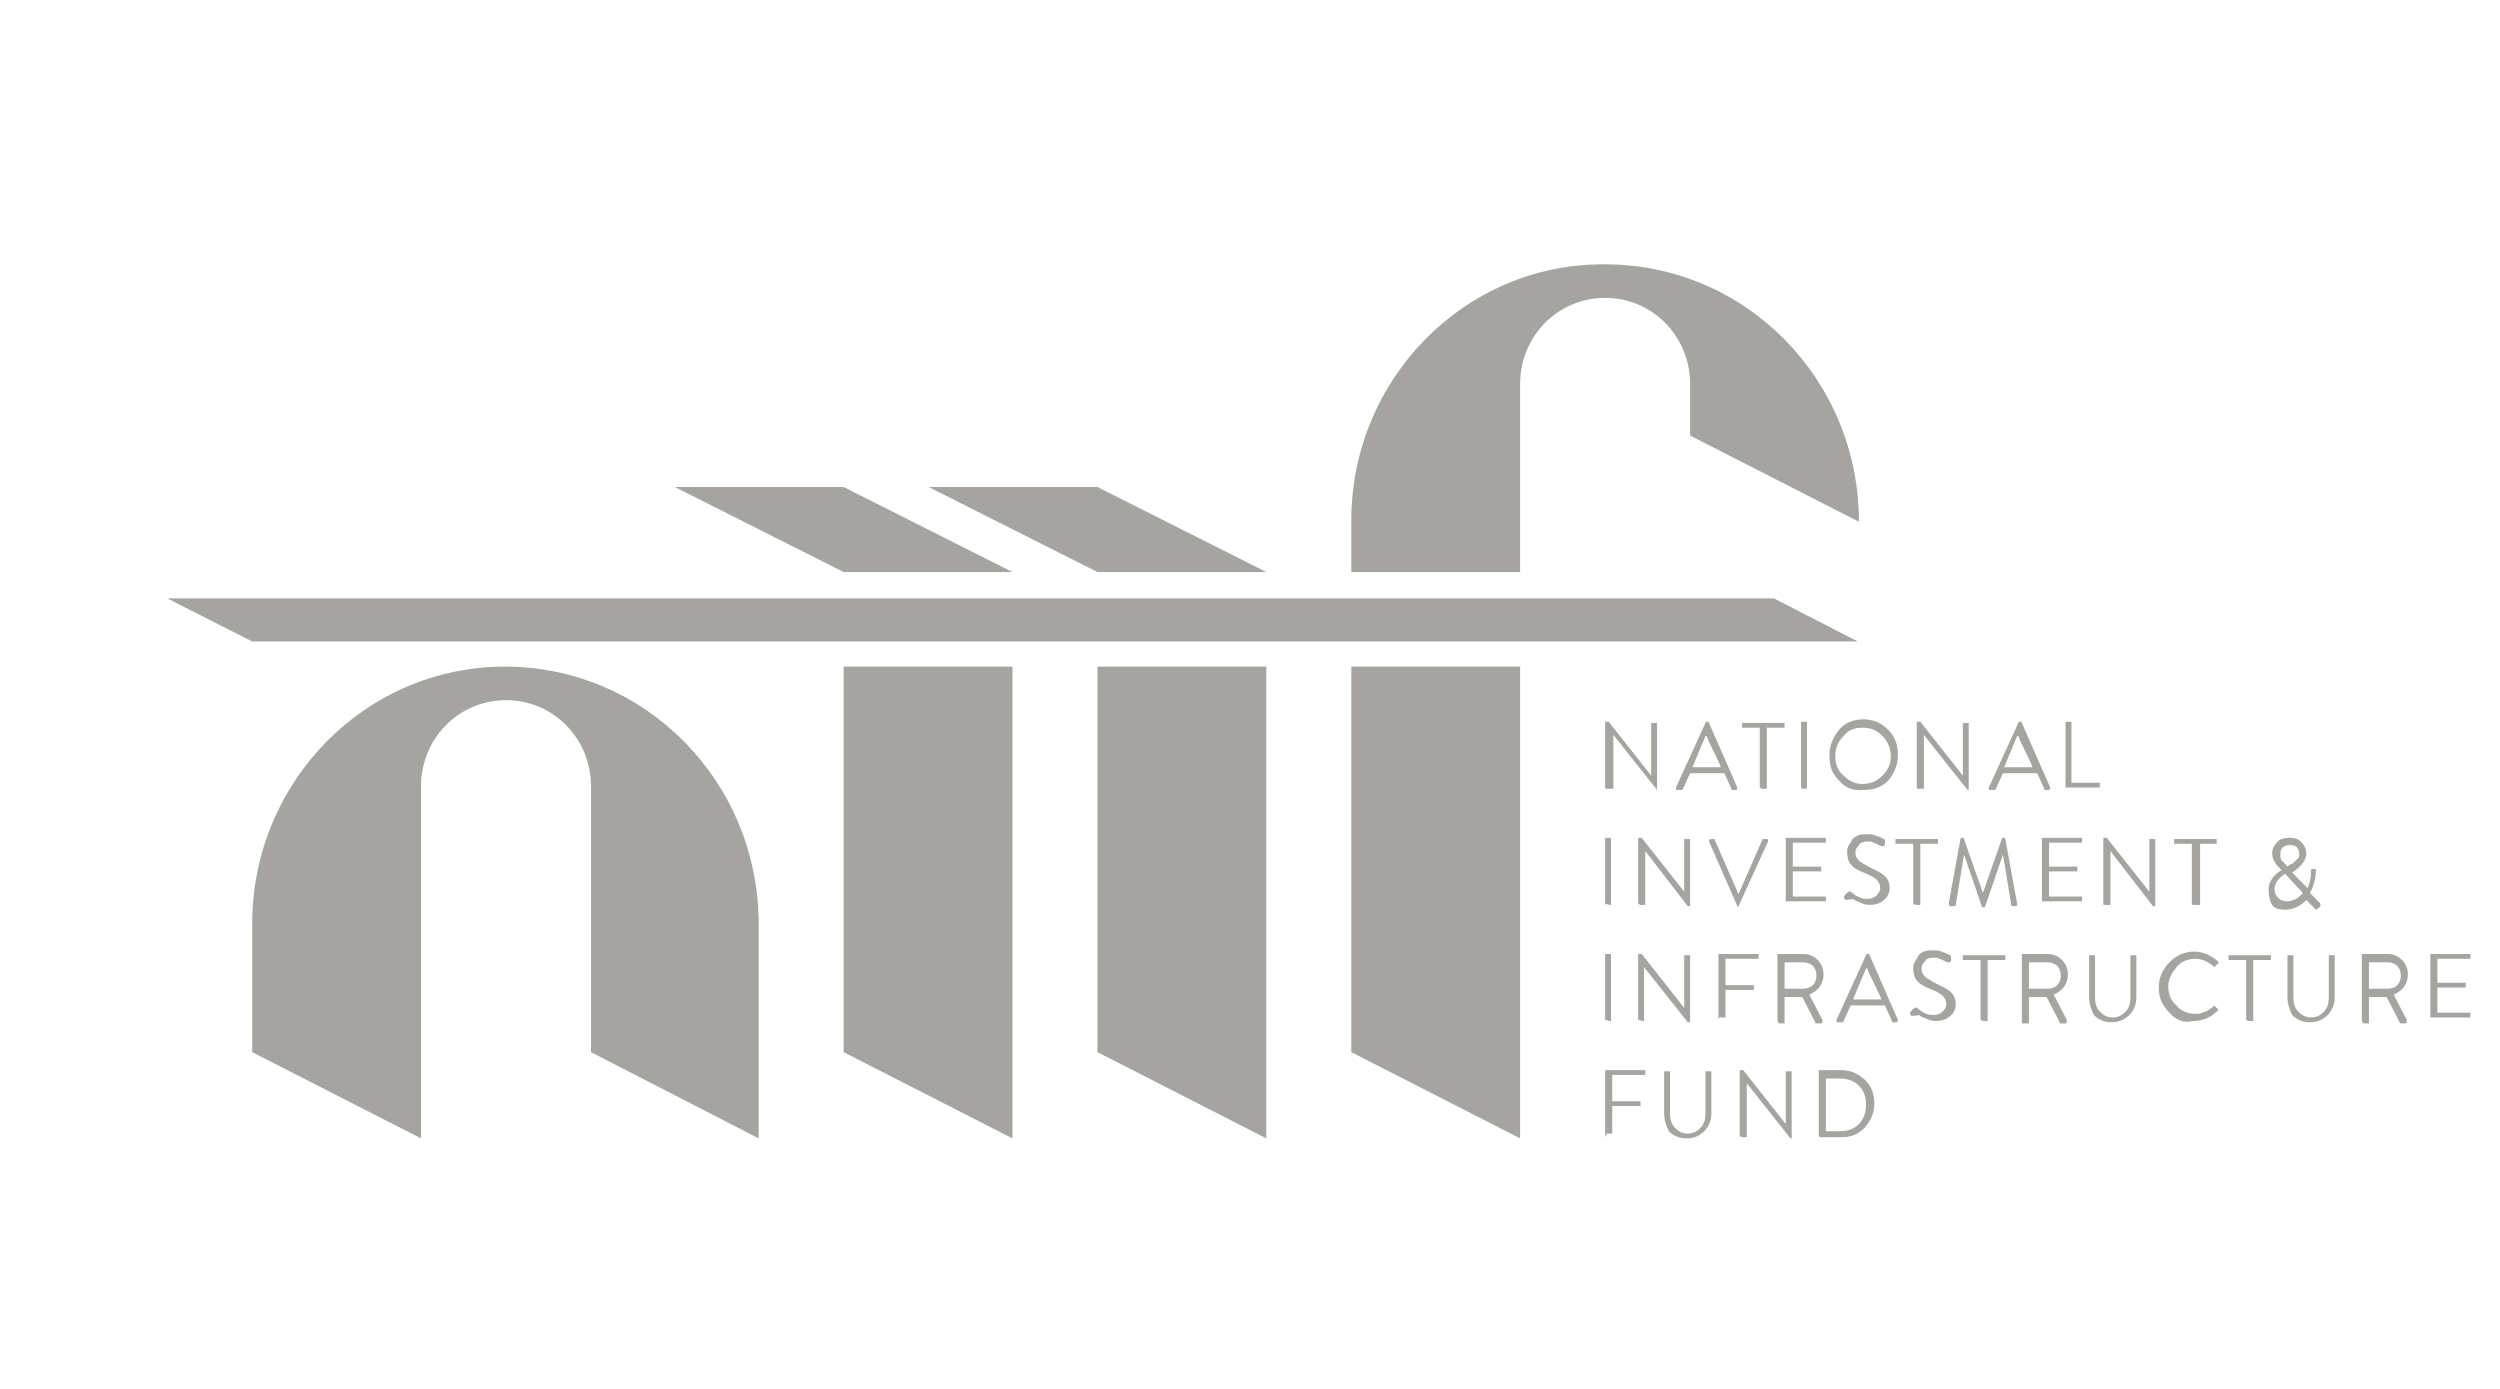 <svg width="180" height="100" viewBox="0 0 180 100" fill="none" xmlns="http://www.w3.org/2000/svg">
<path d="M133.759 46.187H18.159L12.039 43.084H127.724L133.759 46.187Z" fill="#A5A4A0"/>
<path d="M91.173 41.187H79.018L66.863 35.066H79.018L91.173 41.187Z" fill="#A5A4A0"/>
<path d="M72.898 41.187H60.743L48.588 35.066H60.743L72.898 41.187Z" fill="#A5A4A0"/>
<path d="M72.898 81.963L60.743 75.756V47.997H72.898V81.963Z" fill="#A5A4A0"/>
<path d="M91.173 81.963L79.018 75.756V47.997H91.173V81.963Z" fill="#A5A4A0"/>
<path d="M109.448 81.963L97.293 75.756V47.997H109.448V81.963Z" fill="#A5A4A0"/>
<path d="M18.158 66.532V75.756L30.313 81.963V56.618C30.313 53.17 33.033 50.411 36.433 50.411C39.833 50.411 42.553 53.17 42.553 56.618V75.756L54.623 81.963V66.532C54.623 56.273 46.463 47.997 36.348 47.997C26.318 47.997 18.158 56.273 18.158 66.532Z" fill="#A5A4A0"/>
<path d="M97.293 37.48V41.187H109.448V27.653C109.448 24.204 112.168 21.446 115.568 21.446C118.968 21.446 121.688 24.204 121.688 27.653V31.36L133.843 37.566C133.843 27.308 125.683 19.032 115.568 19.032C105.453 18.946 97.293 27.308 97.293 37.48Z" fill="#A5A4A0"/>
<path d="M115.569 56.704V51.963H115.824L118.884 55.842V52.049H119.309V56.877L116.164 52.911V56.791H115.739C115.654 56.791 115.569 56.791 115.569 56.704Z" fill="#A5A4A0"/>
<path d="M120.753 56.877C120.668 56.877 120.668 56.877 120.668 56.791V56.704L122.793 52.049C122.793 51.963 122.878 51.963 122.878 51.963H122.963C123.048 51.963 123.048 51.963 123.048 52.049L125.088 56.704C125.088 56.791 125.088 56.791 125.088 56.791L125.003 56.877H124.748C124.663 56.877 124.663 56.877 124.663 56.791L124.153 55.67H121.688L121.178 56.791C121.178 56.877 121.093 56.877 121.093 56.877H120.753ZM121.858 55.239H123.898C123.813 54.98 123.643 54.635 123.388 54.118C123.133 53.601 122.963 53.256 122.878 52.998H122.793L121.858 55.239Z" fill="#A5A4A0"/>
<path d="M126.703 56.704V52.394H125.428V52.049H128.488V52.394H127.213V56.791H126.873L126.703 56.704C126.703 56.791 126.703 56.791 126.703 56.704Z" fill="#A5A4A0"/>
<path d="M129.679 56.704V51.963H130.104V56.791H129.764L129.679 56.704C129.679 56.791 129.679 56.791 129.679 56.704Z" fill="#A5A4A0"/>
<path d="M132.399 56.187C131.889 55.67 131.719 55.153 131.719 54.377C131.719 53.687 131.974 53.084 132.399 52.566C132.824 52.049 133.419 51.791 134.184 51.791C134.864 51.791 135.459 52.049 135.969 52.566C136.479 53.084 136.649 53.687 136.649 54.377C136.649 55.066 136.394 55.67 135.969 56.187C135.459 56.704 134.864 56.877 134.184 56.877C133.419 56.963 132.824 56.704 132.399 56.187ZM132.739 52.997C132.314 53.428 132.144 53.859 132.144 54.463C132.144 54.98 132.314 55.497 132.739 55.842C133.164 56.273 133.589 56.446 134.099 56.446C134.609 56.446 135.119 56.273 135.544 55.842C135.969 55.411 136.139 54.98 136.139 54.463C136.139 53.946 135.969 53.428 135.544 52.997C135.119 52.566 134.694 52.394 134.099 52.394C133.504 52.394 133.079 52.566 132.739 52.997Z" fill="#A5A4A0"/>
<path d="M138.009 56.704V51.963H138.264L141.324 55.842V52.049H141.749V56.877H141.664L138.519 52.911V56.791H138.094C138.009 56.791 138.009 56.791 138.009 56.704Z" fill="#A5A4A0"/>
<path d="M143.279 56.877C143.194 56.877 143.194 56.877 143.194 56.791V56.704L145.319 52.049C145.319 51.963 145.404 51.963 145.404 51.963H145.489C145.574 51.963 145.574 51.963 145.574 52.049L147.614 56.704C147.614 56.791 147.614 56.791 147.614 56.791L147.529 56.877H147.274C147.189 56.877 147.189 56.877 147.189 56.791L146.679 55.67H144.214L143.704 56.791C143.704 56.877 143.619 56.877 143.619 56.877H143.279ZM144.299 55.239H146.339C146.254 54.98 146.084 54.635 145.829 54.118C145.574 53.601 145.404 53.256 145.319 52.998H145.234L144.299 55.239Z" fill="#A5A4A0"/>
<path d="M148.718 56.704V51.963H149.143V56.359H151.183V56.704H148.718C148.718 56.791 148.718 56.791 148.718 56.704Z" fill="#A5A4A0"/>
<path d="M115.569 65.066V60.325H115.994V65.153H115.909L115.569 65.066C115.654 65.153 115.569 65.153 115.569 65.066Z" fill="#A5A4A0"/>
<path d="M117.948 65.066V60.325H118.203L121.263 64.204V60.411H121.688V65.239H121.518L118.458 61.273V65.153H118.118L117.948 65.066C117.948 65.153 117.948 65.153 117.948 65.066Z" fill="#A5A4A0"/>
<path d="M125.089 65.239L123.049 60.584C123.049 60.498 123.049 60.498 123.049 60.498L123.134 60.411H123.389C123.474 60.411 123.474 60.411 123.474 60.498L125.174 64.377L126.874 60.498C126.874 60.411 126.959 60.411 126.959 60.411H127.214C127.299 60.411 127.299 60.411 127.299 60.498V60.584L125.174 65.239C125.259 65.325 125.174 65.325 125.089 65.239Z" fill="#A5A4A0"/>
<path d="M128.573 65.066V60.325H131.463V60.67H129.083V62.394H131.123V62.739H129.083V64.549H131.463V64.894H128.573C128.573 65.153 128.573 65.153 128.573 65.066Z" fill="#A5A4A0"/>
<path d="M132.824 64.722C132.739 64.635 132.739 64.549 132.824 64.463C132.824 64.463 132.824 64.463 132.909 64.377C132.909 64.377 132.909 64.29 132.994 64.29C133.079 64.204 133.164 64.118 133.249 64.204C133.674 64.549 134.014 64.722 134.439 64.722C134.694 64.722 134.949 64.635 135.119 64.463C135.289 64.29 135.374 64.118 135.374 63.946C135.374 63.687 135.289 63.515 135.119 63.342C134.949 63.17 134.609 62.997 134.184 62.825C133.759 62.653 133.419 62.48 133.249 62.221C133.079 62.049 132.994 61.704 132.994 61.359C132.994 61.187 132.994 61.101 133.079 60.928C133.164 60.756 133.249 60.67 133.334 60.497C133.419 60.325 133.589 60.239 133.759 60.153C133.929 60.066 134.184 60.066 134.439 60.066C134.609 60.066 134.864 60.066 135.034 60.153C135.204 60.239 135.374 60.239 135.459 60.325L135.629 60.411C135.629 60.411 135.714 60.411 135.714 60.497C135.714 60.497 135.714 60.584 135.714 60.67C135.714 60.67 135.714 60.67 135.714 60.756V60.842C135.629 60.928 135.544 60.928 135.459 60.928C135.119 60.756 134.779 60.584 134.524 60.584C134.184 60.584 133.929 60.67 133.844 60.842C133.674 61.015 133.589 61.187 133.589 61.359C133.589 61.618 133.674 61.791 133.844 61.963C134.014 62.135 134.269 62.221 134.524 62.394C135.034 62.653 135.459 62.825 135.714 63.084C135.969 63.342 136.054 63.601 136.054 63.946C136.054 64.29 135.884 64.635 135.629 64.808C135.374 65.066 134.949 65.153 134.609 65.153C134.354 65.153 134.099 65.066 133.929 64.98C133.759 64.894 133.504 64.808 133.419 64.722C132.909 64.808 132.824 64.808 132.824 64.722Z" fill="#A5A4A0"/>
<path d="M137.753 65.066V60.756H136.478V60.411H139.538V60.756H138.263V65.153H137.923L137.753 65.066C137.838 65.153 137.753 65.153 137.753 65.066Z" fill="#A5A4A0"/>
<path d="M140.304 65.066L141.154 60.411C141.154 60.325 141.239 60.325 141.239 60.325H141.324C141.409 60.325 141.409 60.325 141.409 60.411L142.769 64.29L144.129 60.411C144.129 60.325 144.214 60.325 144.214 60.325H144.299C144.384 60.325 144.384 60.325 144.384 60.411L145.234 65.066C145.234 65.153 145.234 65.239 145.149 65.239H144.894C144.809 65.239 144.809 65.239 144.809 65.153L144.214 61.532L142.939 65.239C142.939 65.325 142.854 65.325 142.854 65.325H142.769C142.684 65.325 142.684 65.325 142.684 65.239L141.409 61.532L140.814 65.153C140.814 65.153 140.814 65.239 140.729 65.239H140.389C140.389 65.239 140.304 65.153 140.304 65.066Z" fill="#A5A4A0"/>
<path d="M147.019 65.066V60.325H149.909V60.67H147.529V62.394H149.569V62.739H147.529V64.549H149.909V64.894H147.019C147.019 65.153 147.019 65.153 147.019 65.066Z" fill="#A5A4A0"/>
<path d="M151.438 65.066V60.325H151.693L154.753 64.204V60.411H155.178V65.239H155.008L151.948 61.273V65.153H151.608C151.438 65.153 151.438 65.153 151.438 65.066Z" fill="#A5A4A0"/>
<path d="M157.814 65.066V60.756H156.539V60.411H159.599V60.756H158.409V65.153H157.984C157.899 65.153 157.814 65.153 157.814 65.066Z" fill="#A5A4A0"/>
<path d="M163.338 64.032C163.338 63.515 163.678 62.997 164.273 62.653L164.103 62.48C163.763 62.135 163.593 61.791 163.593 61.446C163.593 61.187 163.678 60.928 163.933 60.67C164.103 60.411 164.443 60.325 164.868 60.325C165.208 60.325 165.548 60.411 165.718 60.67C165.888 60.842 166.058 61.101 166.058 61.446C166.058 61.877 165.718 62.394 165.038 62.825L166.143 63.946C166.313 63.601 166.398 63.17 166.398 62.739C166.398 62.653 166.398 62.653 166.398 62.566H166.738C166.738 62.566 166.738 62.566 166.738 62.653C166.738 62.653 166.738 62.653 166.738 62.739C166.738 63.256 166.568 63.859 166.313 64.29L166.993 64.98C167.078 65.066 167.078 65.066 167.078 65.153C167.078 65.153 167.078 65.239 166.993 65.325L166.908 65.411C166.823 65.497 166.738 65.497 166.653 65.411L166.058 64.808C165.633 65.239 165.123 65.497 164.528 65.497C164.103 65.497 163.763 65.411 163.593 65.153C163.423 64.894 163.338 64.377 163.338 64.032ZM163.763 64.032C163.763 64.29 163.848 64.463 164.018 64.635C164.188 64.808 164.358 64.894 164.613 64.894C165.038 64.894 165.463 64.722 165.803 64.29L164.528 62.911C164.018 63.256 163.763 63.601 163.763 64.032ZM164.698 62.394C164.783 62.308 164.868 62.221 164.953 62.221C165.038 62.221 165.123 62.135 165.208 62.049C165.293 61.963 165.378 61.877 165.463 61.791C165.548 61.704 165.548 61.618 165.548 61.446C165.548 61.273 165.463 61.101 165.378 61.015C165.208 60.842 165.038 60.842 164.868 60.842C164.613 60.842 164.443 60.928 164.358 61.015C164.188 61.187 164.188 61.359 164.188 61.532C164.188 61.704 164.188 61.791 164.273 61.963C164.443 62.049 164.528 62.221 164.698 62.394Z" fill="#A5A4A0"/>
<path d="M115.569 73.428V68.687H115.994V73.515H115.909L115.569 73.428C115.569 73.515 115.569 73.515 115.569 73.428Z" fill="#A5A4A0"/>
<path d="M117.948 73.428V68.687H118.203L121.263 72.566V68.773H121.688V73.601H121.518L118.373 69.635V73.515H118.288L117.948 73.428C118.033 73.515 117.948 73.515 117.948 73.428Z" fill="#A5A4A0"/>
<path d="M123.728 73.428V68.687H126.618V69.032H124.238V70.928H126.278V71.273H124.238V73.256H123.813C123.728 73.256 123.728 73.515 123.728 73.428Z" fill="#A5A4A0"/>
<path d="M127.979 73.428V68.687H129.849C130.274 68.687 130.614 68.859 130.869 69.118C131.124 69.377 131.294 69.722 131.294 70.153C131.294 70.497 131.209 70.756 131.039 71.015C130.869 71.273 130.614 71.446 130.274 71.618L131.209 73.428C131.209 73.515 131.209 73.515 131.209 73.601C131.209 73.687 131.124 73.687 131.124 73.687H130.784C130.699 73.687 130.699 73.687 130.699 73.601L129.764 71.79H128.489V73.687H128.064C127.979 73.515 127.979 73.515 127.979 73.428ZM128.489 71.187H129.849C130.104 71.187 130.359 71.101 130.529 70.928C130.699 70.756 130.784 70.497 130.784 70.239C130.784 69.98 130.699 69.722 130.529 69.549C130.359 69.377 130.104 69.29 129.849 69.29H128.489V71.187Z" fill="#A5A4A0"/>
<path d="M132.314 73.601C132.229 73.601 132.229 73.601 132.229 73.515V73.428L134.354 68.773C134.354 68.687 134.439 68.687 134.439 68.687H134.524C134.609 68.687 134.609 68.687 134.609 68.773L136.649 73.428C136.649 73.515 136.649 73.515 136.649 73.515L136.564 73.601H136.309C136.224 73.601 136.224 73.601 136.224 73.515L135.714 72.394H133.249L132.739 73.515C132.739 73.601 132.654 73.601 132.654 73.601H132.314ZM133.419 71.963H135.459C135.374 71.704 135.204 71.359 134.949 70.842C134.694 70.325 134.524 69.98 134.439 69.722H134.354L133.419 71.963Z" fill="#A5A4A0"/>
<path d="M137.584 73.084C137.499 72.997 137.499 72.911 137.584 72.825C137.584 72.825 137.584 72.825 137.669 72.739C137.669 72.739 137.669 72.653 137.754 72.653C137.839 72.566 137.924 72.48 138.009 72.566C138.434 72.911 138.774 73.084 139.199 73.084C139.454 73.084 139.709 72.997 139.879 72.825C140.049 72.653 140.134 72.48 140.134 72.308C140.134 72.049 140.049 71.877 139.879 71.704C139.709 71.532 139.369 71.359 138.944 71.187C138.519 71.015 138.179 70.842 138.009 70.584C137.839 70.411 137.754 70.066 137.754 69.722C137.754 69.549 137.754 69.463 137.839 69.291C137.924 69.118 138.009 69.032 138.094 68.859C138.179 68.687 138.349 68.601 138.519 68.515C138.689 68.428 138.944 68.428 139.199 68.428C139.369 68.428 139.624 68.428 139.794 68.515C139.964 68.601 140.134 68.601 140.219 68.687L140.389 68.773C140.389 68.773 140.474 68.773 140.474 68.859C140.474 68.859 140.474 68.946 140.474 69.032C140.474 69.032 140.474 69.032 140.474 69.118V69.204C140.389 69.29 140.304 69.291 140.219 69.291C139.879 69.118 139.539 68.946 139.284 68.946C138.944 68.946 138.689 69.032 138.604 69.204C138.434 69.377 138.349 69.549 138.349 69.722C138.349 69.98 138.434 70.153 138.604 70.325C138.774 70.497 139.029 70.584 139.284 70.756C139.794 71.015 140.219 71.187 140.474 71.446C140.729 71.704 140.814 71.963 140.814 72.308C140.814 72.653 140.644 72.997 140.389 73.17C140.134 73.428 139.709 73.515 139.369 73.515C139.114 73.515 138.859 73.428 138.689 73.342C138.434 73.256 138.264 73.17 138.179 73.084C137.669 73.17 137.584 73.17 137.584 73.084Z" fill="#A5A4A0"/>
<path d="M142.599 73.428V69.118H141.324V68.773H144.384V69.118H143.109V73.515H142.769L142.599 73.428C142.599 73.515 142.599 73.515 142.599 73.428Z" fill="#A5A4A0"/>
<path d="M145.574 73.428V68.687H147.444C147.869 68.687 148.209 68.859 148.464 69.118C148.719 69.377 148.889 69.722 148.889 70.153C148.889 70.497 148.804 70.756 148.634 71.015C148.464 71.273 148.209 71.446 147.869 71.618L148.804 73.428C148.804 73.515 148.804 73.515 148.804 73.601C148.804 73.687 148.719 73.687 148.719 73.687H148.379C148.294 73.687 148.294 73.687 148.294 73.601L147.359 71.79H146.084V73.687H145.574C145.574 73.515 145.574 73.515 145.574 73.428ZM146.084 71.187H147.444C147.699 71.187 147.954 71.101 148.124 70.928C148.294 70.756 148.379 70.497 148.379 70.239C148.379 69.98 148.294 69.722 148.124 69.549C147.954 69.377 147.699 69.29 147.444 69.29H146.084V71.187Z" fill="#A5A4A0"/>
<path d="M150.418 71.79V68.773H150.843V71.79C150.843 72.222 150.928 72.566 151.183 72.825C151.438 73.084 151.693 73.256 152.118 73.256C152.543 73.256 152.798 73.084 153.053 72.825C153.308 72.566 153.393 72.222 153.393 71.79V68.773H153.818V71.79C153.818 72.308 153.648 72.739 153.308 73.084C152.968 73.428 152.543 73.601 152.033 73.601C151.523 73.601 151.098 73.428 150.758 73.084C150.588 72.739 150.418 72.308 150.418 71.79Z" fill="#A5A4A0"/>
<path d="M156.198 72.911C155.688 72.394 155.433 71.877 155.433 71.101C155.433 70.411 155.688 69.808 156.198 69.29C156.708 68.773 157.303 68.515 157.983 68.515C158.578 68.515 159.173 68.773 159.683 69.204C159.768 69.29 159.768 69.377 159.683 69.377L159.513 69.549C159.428 69.635 159.428 69.635 159.343 69.549C158.918 69.204 158.493 69.032 158.068 69.032C157.558 69.032 157.048 69.204 156.708 69.635C156.368 70.066 156.113 70.497 156.113 71.015C156.113 71.532 156.283 72.049 156.708 72.394C157.048 72.825 157.558 72.997 158.068 72.997C158.238 72.997 158.408 72.997 158.578 72.911C158.748 72.825 158.918 72.825 159.003 72.739C159.088 72.653 159.258 72.566 159.343 72.48C159.428 72.394 159.428 72.394 159.513 72.48L159.683 72.653V72.739C159.683 72.739 159.683 72.825 159.598 72.825C159.173 73.256 158.578 73.515 157.898 73.515C157.218 73.687 156.623 73.428 156.198 72.911Z" fill="#A5A4A0"/>
<path d="M161.723 73.428V69.118H160.448V68.773H163.508V69.118H162.233V73.515H161.893L161.723 73.428C161.723 73.515 161.723 73.515 161.723 73.428Z" fill="#A5A4A0"/>
<path d="M164.699 71.79V68.773H165.124V71.79C165.124 72.222 165.209 72.566 165.464 72.825C165.719 73.084 165.974 73.256 166.399 73.256C166.824 73.256 167.079 73.084 167.334 72.825C167.589 72.566 167.674 72.222 167.674 71.79V68.773H168.099V71.79C168.099 72.308 167.929 72.739 167.589 73.084C167.249 73.428 166.824 73.601 166.314 73.601C165.804 73.601 165.379 73.428 165.039 73.084C164.869 72.739 164.699 72.308 164.699 71.79Z" fill="#A5A4A0"/>
<path d="M170.054 73.428V68.687H171.924C172.349 68.687 172.689 68.859 172.944 69.118C173.199 69.377 173.369 69.722 173.369 70.153C173.369 70.497 173.284 70.756 173.114 71.015C172.944 71.273 172.689 71.446 172.349 71.618L173.284 73.428C173.284 73.515 173.284 73.515 173.284 73.601C173.284 73.687 173.199 73.687 173.199 73.687H172.859C172.774 73.687 172.774 73.687 172.774 73.601L171.839 71.79H170.564V73.687H170.139C170.139 73.687 170.054 73.515 170.054 73.428ZM170.564 71.187H171.924C172.179 71.187 172.434 71.101 172.604 70.928C172.774 70.756 172.859 70.497 172.859 70.239C172.859 69.98 172.774 69.722 172.604 69.549C172.434 69.377 172.179 69.29 171.924 69.29H170.564V71.187Z" fill="#A5A4A0"/>
<path d="M174.983 73.428V68.687H177.873V69.032H175.493V70.756H177.533V71.101H175.493V72.911H177.873V73.256H174.983C174.983 73.515 174.983 73.515 174.983 73.428Z" fill="#A5A4A0"/>
<path d="M115.569 81.791V77.049H118.459V77.394H116.079V79.291H118.119V79.635H116.079V81.618H115.654C115.654 81.877 115.569 81.877 115.569 81.791Z" fill="#A5A4A0"/>
<path d="M119.818 80.153V77.135H120.243V80.153C120.243 80.584 120.328 80.928 120.583 81.187C120.838 81.446 121.093 81.618 121.518 81.618C121.943 81.618 122.198 81.446 122.453 81.187C122.708 80.928 122.793 80.584 122.793 80.153V77.135H123.218V80.153C123.218 80.67 123.048 81.101 122.708 81.446C122.368 81.79 121.943 81.963 121.433 81.963C120.923 81.963 120.498 81.79 120.158 81.446C119.988 81.101 119.818 80.67 119.818 80.153Z" fill="#A5A4A0"/>
<path d="M125.259 81.791V77.049H125.514L128.574 80.928V77.135H128.999V81.963H128.914L125.769 77.998V81.877H125.429L125.259 81.791C125.259 81.877 125.259 81.877 125.259 81.791Z" fill="#A5A4A0"/>
<path d="M130.954 81.791V77.049H132.569C133.249 77.049 133.759 77.308 134.269 77.739C134.779 78.256 134.949 78.773 134.949 79.463C134.949 80.153 134.694 80.67 134.269 81.187C133.759 81.704 133.249 81.877 132.569 81.877H131.039L130.954 81.791C130.954 81.877 130.954 81.877 130.954 81.791ZM131.464 81.446H132.484C133.079 81.446 133.504 81.273 133.844 80.928C134.184 80.584 134.354 80.066 134.354 79.549C134.354 78.946 134.184 78.515 133.844 78.17C133.504 77.825 132.994 77.653 132.484 77.653H131.464V81.446Z" fill="#A5A4A0"/>
</svg>
